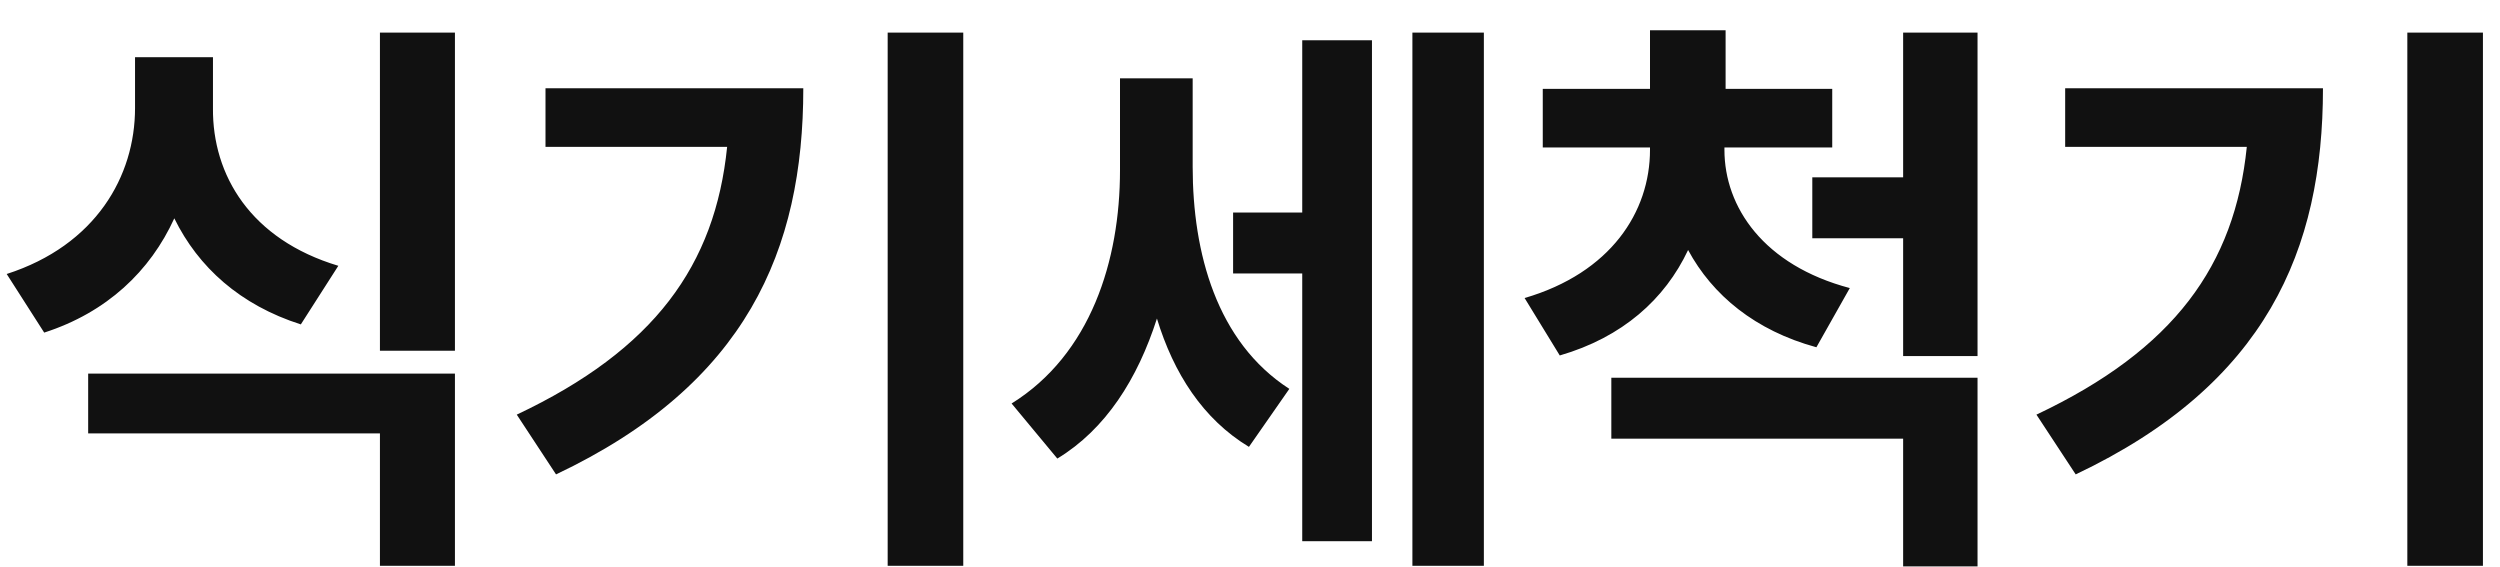 <svg width="75" height="17" viewBox="0 0 75 17" fill="none" xmlns="http://www.w3.org/2000/svg">
<path d="M6.389 3.246C6.371 5.25 7.514 7.183 10.15 7.974L9.025 9.732C7.206 9.152 5.949 8.018 5.229 6.55C4.508 8.132 3.207 9.372 1.326 9.978L0.201 8.22C2.873 7.359 4.051 5.285 4.051 3.246V1.716H6.389V3.246ZM13.648 11.209V16.974H11.398V13.002H2.645V11.209H13.648ZM13.648 0.978V10.523H11.398V0.978H13.648ZM28.898 0.978V16.974H26.63V0.978H28.898ZM24.099 2.648C24.099 7.5 22.394 11.525 16.681 14.232L15.503 12.439C19.634 10.488 21.453 7.957 21.814 4.406H16.365V2.648H24.099ZM35.78 5.004C35.78 7.588 36.501 10.259 38.68 11.666L37.468 13.406C36.088 12.571 35.209 11.2 34.708 9.556C34.128 11.367 33.17 12.879 31.72 13.757L30.348 12.105C32.721 10.629 33.6 7.816 33.6 5.109V2.349H35.78V5.004ZM44.516 0.978V16.974H42.372V0.978H44.516ZM41.159 1.207V16.236H39.067V8.203H36.993V6.375H39.067V1.207H41.159ZM59.326 11.332V16.992H57.094V13.16H48.34V11.332H59.326ZM59.326 0.978V10.681H57.094V7.148H54.369V5.32H57.094V0.978H59.326ZM51.733 4.494C51.733 6.216 52.91 7.957 55.494 8.642L54.492 10.418C52.655 9.917 51.372 8.853 50.643 7.5C49.948 8.976 48.674 10.119 46.793 10.664L45.738 8.941C48.322 8.185 49.5 6.357 49.5 4.494V4.423H46.283V2.666H49.5V0.908H51.768V2.666H54.967V4.423H51.733V4.494ZM74.488 0.978V16.974H72.22V0.978H74.488ZM69.689 2.648C69.689 7.5 67.984 11.525 62.271 14.232L61.093 12.439C65.224 10.488 67.043 7.957 67.404 4.406H61.955V2.648H69.689Z" fill="#111111"/>
</svg>
